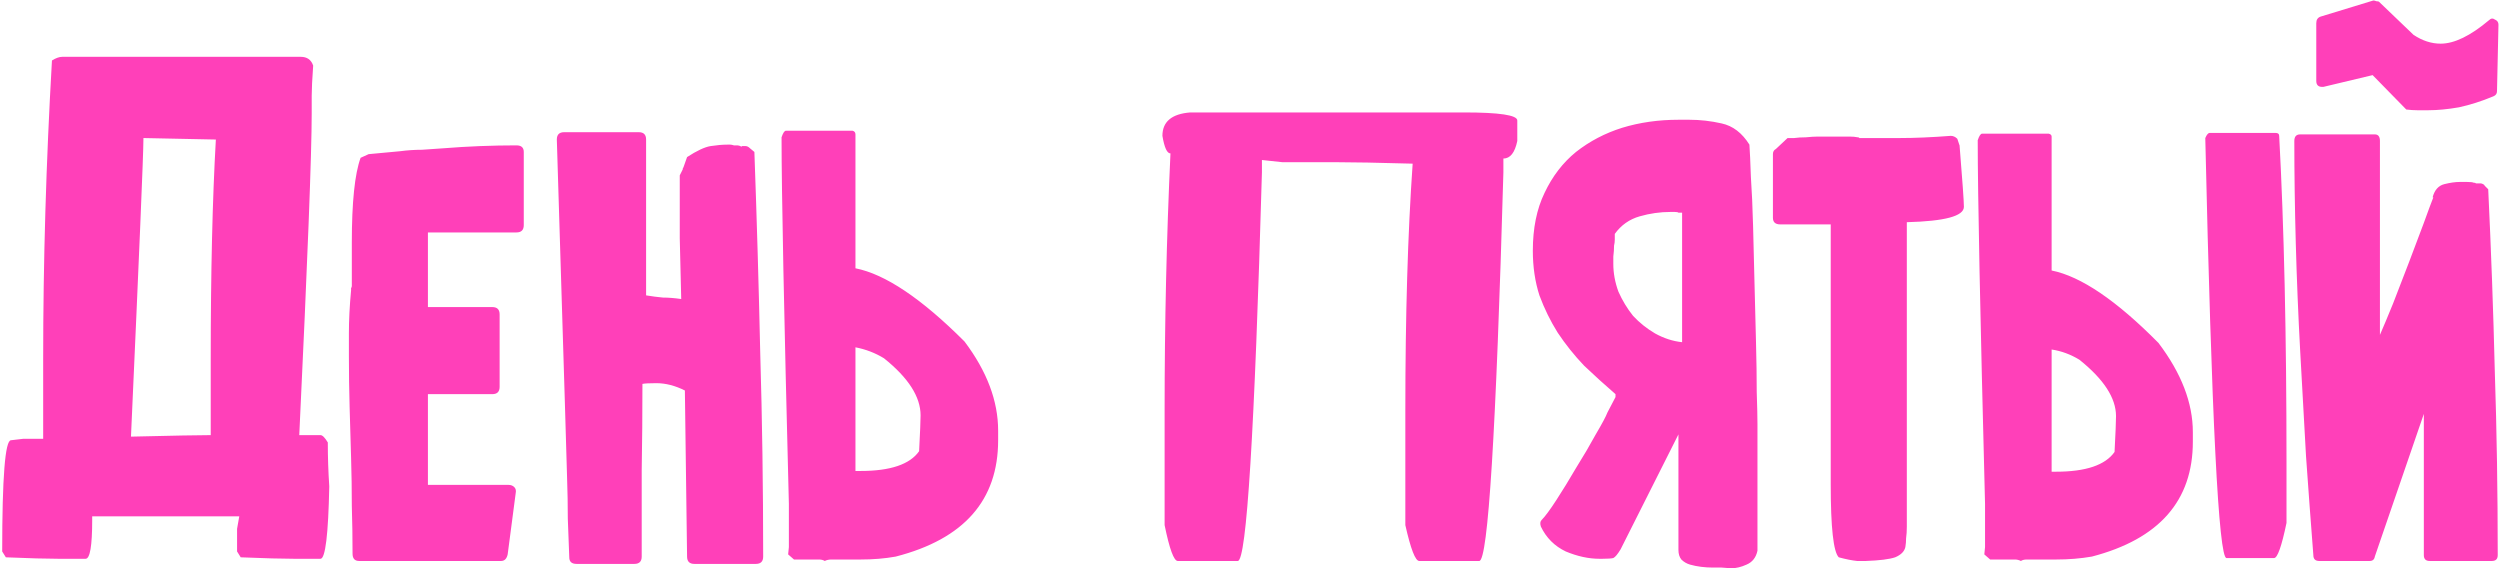 <?xml version="1.0" encoding="UTF-8"?> <svg xmlns="http://www.w3.org/2000/svg" width="1025" height="233" viewBox="0 0 1025 233" fill="none"> <path d="M25.5 23.3H123.3C125.9 23.3 127.6 24.5 128.4 26.9C128 32.5 127.8 36.6 127.8 39.2V46.4C127.8 63 126.1 107 122.7 178.4H131.4C132.2 178.4 133.2 179.4 134.4 181.4C134.4 187.4 134.6 193.4 135 199.4C134.6 219.2 133.4 229.1 131.4 229.1H120.6C115.8 229.1 108.5 228.9 98.7 228.5L97.2 226.1V216.8L98.1 211.7H37.8V213.2C37.8 223.8 36.9 229.1 35.1 229.1H24C19.2 229.1 12 228.9 2.4 228.5L0.9 226.1C0.9 195.7 2.1 180.5 4.5 180.5L9.6 179.9H17.7V147.2C17.7 107.4 18.9 66.6 21.3 24.8C22.9 23.8 24.3 23.3 25.5 23.3ZM58.8 56.6V57.2C58.8 63 57.1 103.6 53.7 179H54.6C71.2 178.6 81.8 178.4 86.4 178.4V147.2C86.4 111.8 87.1 81.8 88.5 57.2H87.9C86.5 57.2 76.8 57 58.8 56.6ZM151.146 63.2L164.046 62C167.046 61.6 170.046 61.4 173.046 61.4C176.046 61.2 178.946 61 181.746 60.8C186.746 60.4 191.746 60.1 196.746 59.9C201.946 59.7 206.946 59.6 211.746 59.6C213.746 59.6 214.746 60.5 214.746 62.3V92.3C214.746 94.3 213.746 95.3 211.746 95.3H175.446V125.9H201.846C203.846 125.9 204.846 126.9 204.846 128.9V158.6C204.846 160.6 203.846 161.6 201.846 161.6H175.446V198.8H208.446C209.446 198.8 210.246 199.1 210.846 199.7C211.446 200.3 211.646 201.1 211.446 202.1L208.146 227.3C207.746 229.1 206.846 230 205.446 230H147.246C145.446 230 144.546 229 144.546 227C144.546 220.6 144.446 214.1 144.246 207.5C144.246 200.9 144.146 194.3 143.946 187.7C143.746 180.7 143.546 173.8 143.346 167C143.146 160 143.046 153 143.046 146V136.7C143.046 131.3 143.346 125.4 143.946 119C143.946 118.6 143.946 118.3 143.946 118.1C144.146 117.9 144.246 117.6 144.246 117.2V99.5C144.246 82.9 145.446 71.3 147.846 64.7L151.146 63.2ZM307.5 60.8L309.3 62.3C310.3 90.1 311.1 117.6 311.7 144.8C312.5 172 312.9 199.8 312.9 228.2C312.9 230.2 311.9 231.2 309.9 231.2H284.7C282.7 231.2 281.7 230.2 281.7 228.2L280.8 160.1C276.8 158.1 272.9 157.1 269.1 157.1C266.3 157.1 264.4 157.2 263.4 157.4C263.4 169.4 263.3 181.2 263.1 192.8C263.1 204.4 263.1 216.2 263.1 228.2C263.1 230.2 262.1 231.2 260.1 231.2H236.4C234.4 231.2 233.4 230.3 233.4 228.5C233.2 223.3 233 218 232.8 212.6C232.8 207.2 232.7 201.6 232.5 195.8L231.6 165.2L228.3 57.2C228.3 55.2 229.3 54.2 231.3 54.2H261.9C263.9 54.2 264.9 55.2 264.9 57.2V121.1C267.3 121.5 269.6 121.8 271.8 122C274 122 276.5 122.2 279.3 122.6C279.1 114.2 278.9 105.9 278.7 97.7C278.7 89.5 278.7 80.9 278.7 71.9L279.9 69.5L281.7 64.4C285.7 61.8 288.9 60.3 291.3 59.9C293.9 59.5 296.2 59.3 298.2 59.3H299.4C299.8 59.3 300.3 59.4 300.9 59.6C301.5 59.6 302 59.6 302.4 59.6C302.8 59.6 303.4 59.8 304.2 60.2C304 60 304 59.9 304.2 59.9H305.7C306.3 59.9 306.9 60.2 307.5 60.8ZM280.2 68.6C280 68.8 279.9 69.1 279.9 69.5L280.2 68.6ZM350.738 142.4V193.1H352.838C365.038 193.1 373.038 190.4 376.838 185C377.238 177.2 377.438 172.3 377.438 170.3C377.438 162.7 372.438 154.9 362.438 146.9C358.838 144.7 354.938 143.2 350.738 142.4ZM322.238 53.6H349.538C350.338 53.8 350.738 54.3 350.738 55.1V110C362.938 112.4 377.838 122.4 395.438 140C404.638 152.2 409.238 164.4 409.238 176.6V180.5C409.238 205.1 395.238 221 367.238 228.2C362.838 229 358.038 229.4 352.838 229.4H340.838C339.838 229.4 338.938 229.6 338.138 230C337.538 229.6 336.738 229.4 335.738 229.4H325.538L323.138 227.3L323.438 224.3V206.6C321.438 128.6 320.438 78.5 320.438 56.3C321.038 54.5 321.638 53.6 322.238 53.6ZM487.99 46.1H600.19C614.79 46.1 622.09 47.2 622.09 49.4V57.8C621.09 62.6 619.19 65 616.39 65V70.7C613.39 176.9 610.09 230 606.49 230H581.89C580.29 230 578.39 225.1 576.19 215.3V168.2C576.19 129.4 577.19 95.7 579.19 67.1C564.99 66.7 554.49 66.5 547.69 66.5H525.79L517.39 65.6V70.7C514.39 176.9 511.09 230 507.49 230H482.89C481.29 230 479.49 225.1 477.49 215.3V168.2C477.49 132.4 478.29 97.3 479.89 62.9C478.49 62.9 477.39 60.5 476.59 55.7C476.59 49.9 480.39 46.7 487.99 46.1ZM688.16 87.2C687.96 87 687.46 86.9 686.66 86.9H684.86C680.66 86.9 676.46 87.5 672.26 88.7C668.06 89.9 664.66 92.3 662.06 95.9C662.06 96.3 662.06 97.1 662.06 98.3C662.06 99.1 661.96 99.9 661.76 100.7C661.76 102.1 661.66 103.6 661.46 105.2C661.46 106.8 661.46 107.8 661.46 108.2C661.46 112 662.16 115.8 663.56 119.6C665.16 123.2 667.16 126.5 669.56 129.5C672.16 132.3 675.16 134.7 678.56 136.7C682.16 138.7 685.86 139.9 689.66 140.3V87.2H688.16ZM720.56 225.8C719.96 228.6 718.46 230.5 716.06 231.5C713.86 232.5 711.76 233 709.76 233L705.86 232.7H702.26C700.66 232.7 699.06 232.6 697.46 232.4C695.86 232.2 694.36 231.9 692.96 231.5C691.56 231.1 690.36 230.4 689.36 229.4C688.56 228.4 688.16 227.1 688.16 225.5V178.1L664.46 225.2C663.26 227.2 662.26 228.4 661.46 228.8C660.66 229 659.16 229.1 656.96 229.1H655.76C651.36 229.1 646.76 228.1 641.96 226.1C637.36 223.9 633.96 220.5 631.76 215.9C631.36 214.7 631.46 213.8 632.06 213.2C633.46 211.8 635.46 209.1 638.06 205.1C640.66 201.1 643.36 196.7 646.16 191.9C649.16 187.1 651.86 182.5 654.26 178.1C656.86 173.7 658.46 170.7 659.06 169.1L662.36 162.8V161.6C657.96 157.8 653.66 153.9 649.46 149.9C645.46 145.7 641.86 141.2 638.66 136.4C635.66 131.6 633.16 126.5 631.16 121.1C629.36 115.5 628.46 109.4 628.46 102.8C628.46 93.6 630.06 85.7 633.26 79.1C636.46 72.3 640.76 66.7 646.16 62.3C651.76 57.9 658.06 54.6 665.06 52.4C672.26 50.2 679.96 49.1 688.16 49.1H692.66C697.06 49.1 701.46 49.6 705.86 50.6C710.46 51.6 714.26 54.5 717.26 59.3C717.46 62.1 717.66 66.5 717.86 72.5C718.26 78.3 718.56 85 718.76 92.6C718.96 100.2 719.16 108.2 719.36 116.6C719.56 124.8 719.76 132.7 719.96 140.3C720.16 147.9 720.26 154.7 720.26 160.7C720.46 166.7 720.56 171.1 720.56 173.9V225.8ZM802.498 56.9L803.398 59.6V59.3C804.598 74.1 805.198 82.6 805.198 84.8C805.198 88.6 797.398 90.7 781.798 91.1V215.9C781.798 217.7 781.698 219.3 781.498 220.7C781.498 221.9 781.398 223.1 781.198 224.3C780.798 226.1 779.398 227.5 776.998 228.5C774.598 229.3 770.598 229.8 764.998 230C764.598 230 763.398 230 761.398 230C759.398 229.8 756.898 229.3 753.898 228.5C751.698 226.3 750.598 216.3 750.598 198.5V92H729.898C727.898 92 726.898 91.1 726.898 89.3V63.2C726.898 62.2 727.298 61.5 728.098 61.1L732.898 56.6H735.598C736.998 56.4 738.598 56.3 740.398 56.3C742.398 56.1 743.998 56 745.198 56H754.498C755.898 56 757.198 56 758.398 56C759.598 56 760.698 56.1 761.698 56.3C762.098 56.3 762.298 56.4 762.298 56.6C762.498 56.6 762.798 56.6 763.198 56.6H778.798C784.998 56.6 791.998 56.3 799.798 55.7C800.798 55.7 801.698 56.1 802.498 56.9ZM841.167 143.3V193.4H842.967C855.167 193.4 863.167 190.7 866.967 185.3C867.367 177.7 867.567 172.8 867.567 170.6C867.567 163.2 862.567 155.5 852.567 147.5C848.967 145.3 845.167 143.9 841.167 143.3ZM905.967 54.5H932.967C933.967 54.5 934.467 54.9 934.467 55.7C936.467 92.9 937.467 137.6 937.467 189.8V214.4C935.467 224 933.767 228.8 932.367 228.8H912.867C909.667 228.8 906.767 171.4 904.167 56.6C904.767 55.2 905.367 54.5 905.967 54.5ZM812.667 54.8H839.967C840.767 55 841.167 55.4 841.167 56V110.9C853.167 113.3 867.767 123.2 884.967 140.6C894.367 153 899.067 165.2 899.067 177.2V181.1C899.067 205.3 885.267 221 857.667 228.2C853.067 229 848.167 229.4 842.967 229.4H830.967C829.967 229.4 829.167 229.6 828.567 230C827.767 229.6 826.967 229.4 826.167 229.4H815.967L813.567 227.3L813.867 224.3V206.6C811.867 129.2 810.867 79.5 810.867 57.5C811.467 55.7 812.067 54.8 812.667 54.8ZM949.673 9.5C949.673 8.1 950.273 7.2 951.473 6.8L973.073 0.2C973.473 0.2 973.873 0.3 974.273 0.5C974.873 0.5 975.273 0.6 975.473 0.8L989.873 14.6L989.573 14.3C993.173 16.7 996.873 17.9 1000.67 17.9C1006.27 17.9 1012.87 14.7 1020.47 8.3C1021.27 7.5 1022.07 7.4 1022.87 8C1023.87 8.4 1024.37 9.1 1024.37 10.1L1023.77 37.4C1023.77 38.4 1023.27 39.1 1022.27 39.5C1017.47 41.5 1012.77 43 1008.17 44C1003.57 44.8 999.373 45.2 995.573 45.2C994.173 45.2 992.673 45.2 991.073 45.2C989.673 45.2 988.173 45.1 986.573 44.9L972.773 30.8L952.673 35.6C950.673 35.8 949.673 35 949.673 33.2V9.5ZM1020.17 77.6C1021.37 102.8 1022.27 127.7 1022.87 152.3C1023.67 176.7 1024.07 201.8 1024.07 227.6C1024.07 229.2 1023.27 230 1021.67 230H996.173C994.573 230 993.773 229.2 993.773 227.6V169.7L973.673 228.2C973.473 229.4 972.773 230 971.573 230H950.873C949.273 230 948.473 229.2 948.473 227.6C947.473 214.8 946.473 201.3 945.473 187.1C944.673 172.9 943.873 158.5 943.073 143.9C942.273 129.1 941.673 114.4 941.273 99.8C940.873 85.2 940.673 71.2 940.673 57.8C940.673 56 941.473 55.1 943.073 55.1H973.673C975.073 55.1 975.773 56 975.773 57.8V137.3C977.173 134.1 978.973 129.8 981.173 124.4C983.373 118.8 985.573 113.1 987.773 107.3C989.973 101.5 991.973 96.2 993.773 91.4C995.573 86.4 996.873 82.9 997.673 80.9H997.373C998.173 77.9 999.773 76.1 1002.17 75.5C1004.57 74.9 1006.67 74.6 1008.47 74.6H1011.47C1012.87 74.6 1013.77 74.7 1014.17 74.9C1014.77 74.9 1015.07 75 1015.07 75.2C1015.27 75.2 1015.57 75.2 1015.97 75.2H1017.17C1017.37 75.2 1017.67 75.3 1018.07 75.5C1018.47 75.7 1018.67 75.9 1018.67 76.1L1020.17 77.6Z" fill="#FF40B9"></path> </svg> 